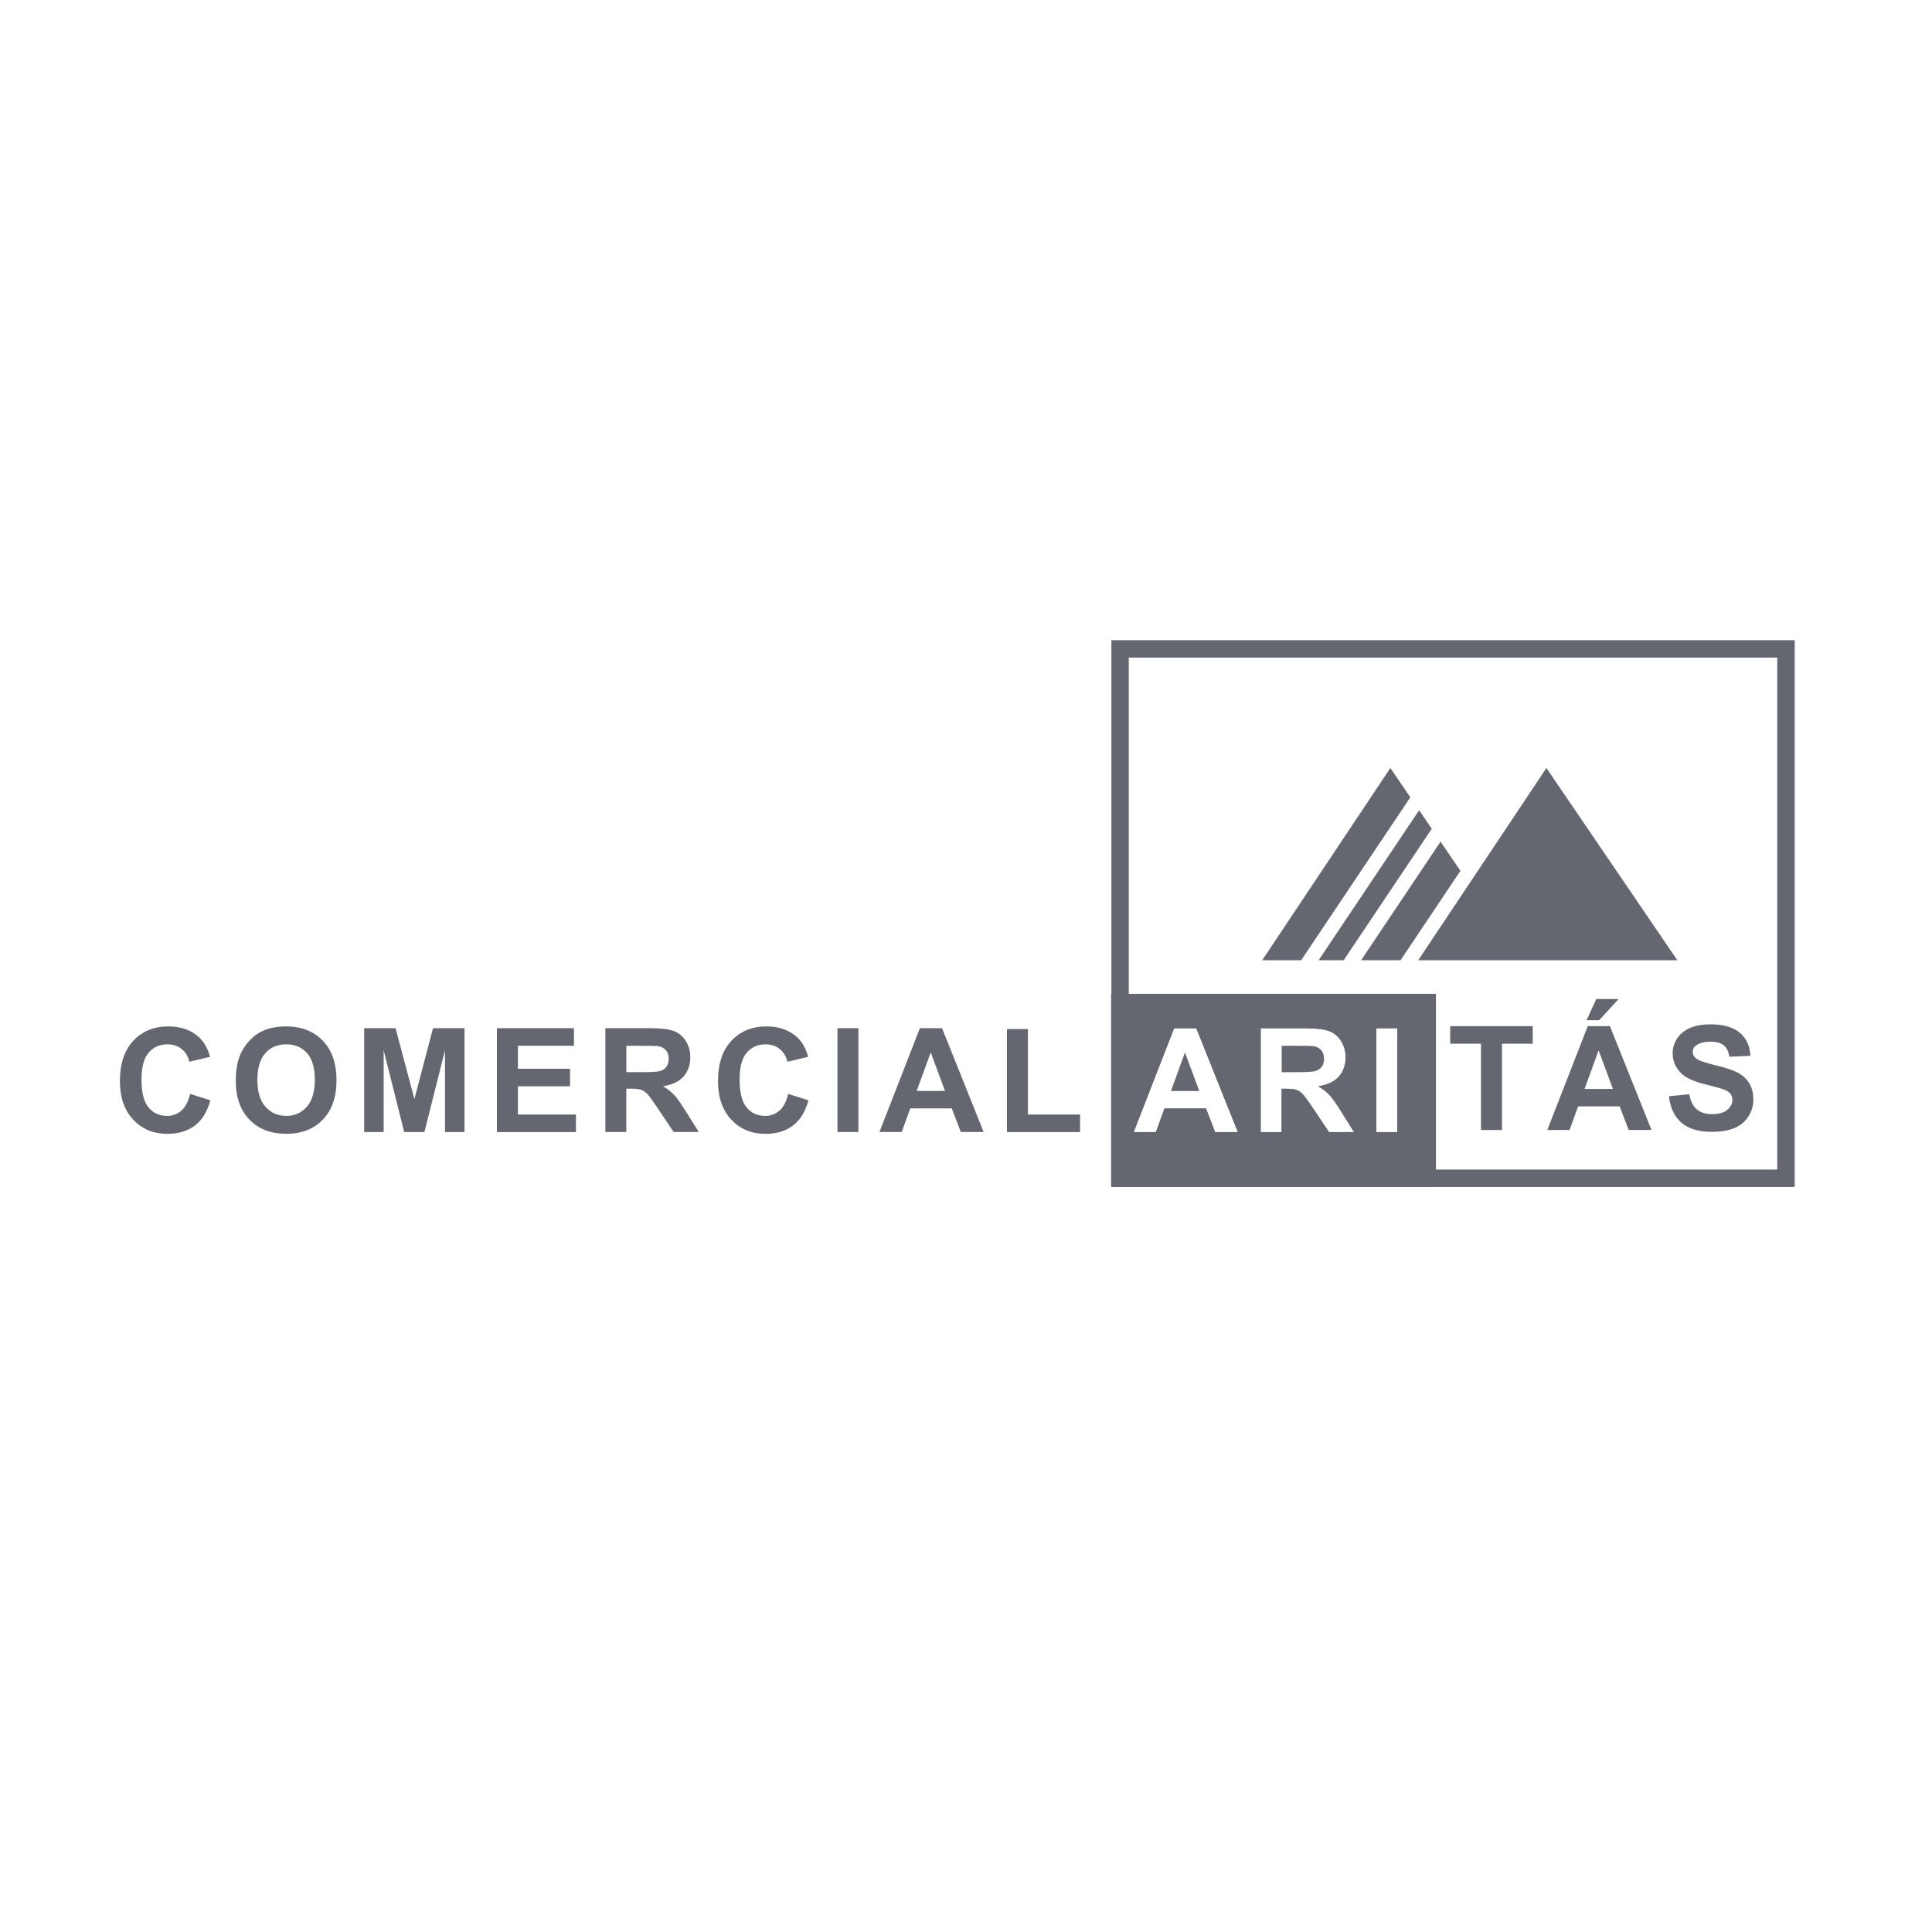 <?xml version="1.0" encoding="UTF-8"?>
<svg xmlns="http://www.w3.org/2000/svg" id="Capa_1" data-name="Capa 1" viewBox="0 0 600 600">
  <defs>
    <style>
      .cls-1 {
        fill: #656770;
        stroke-width: 0px;
      }
    </style>
  </defs>
  <polygon class="cls-1" points="368 326.85 363.65 338.82 372.45 338.82 368 326.85"></polygon>
  <path class="cls-1" d="m407.87,324.89c-.53-.07-2.11-.11-4.75-.11h-5.08v8.19h4.82c3.13,0,5.07-.13,5.85-.4.78-.26,1.39-.72,1.83-1.36.44-.64.66-1.45.66-2.42,0-1.08-.29-1.96-.87-2.63-.58-.67-1.4-1.09-2.45-1.27Z"></path>
  <polygon class="cls-1" points="502.68 310.25 495.75 310.25 492.72 316.83 496.63 316.83 502.68 310.25"></polygon>
  <g>
    <path class="cls-1" d="m345.15,198.81v169.81h212.21v-169.81h-212.21Zm6.92,152.77l12.56-32.26h6.89l12.92,32.26h-7.08l-2.82-7.33h-12.89l-2.66,7.33h-6.91Zm60.8-11.53c.92.98,2.15,2.73,3.71,5.24l3.94,6.29h-7.79l-4.71-7.02c-1.67-2.51-2.82-4.09-3.43-4.74-.62-.65-1.27-1.1-1.96-1.34-.69-.24-1.78-.36-3.28-.36h-1.32v13.47h-6.51v-32.26h13.71c3.45,0,5.95.29,7.51.87,1.56.58,2.81,1.61,3.75,3.09.94,1.48,1.41,3.18,1.41,5.08,0,2.42-.71,4.42-2.13,6-1.42,1.58-3.55,2.57-6.38,2.98,1.41.82,2.57,1.72,3.49,2.71Zm14.57,11.53v-32.26h6.51v32.26h-6.51Zm124.51,11.63h-106v-54.51h-95.4v-104.48h201.39v158.99Z"></path>
    <polygon class="cls-1" points="520.91 298.21 480.25 238.51 440.44 298.21 520.91 298.21"></polygon>
    <polygon class="cls-1" points="437.99 247.61 431.79 238.51 391.99 298.21 404.09 298.21 437.99 247.61"></polygon>
    <polygon class="cls-1" points="417.29 298.21 444.65 257.38 440.72 251.62 409.51 298.21 417.29 298.21"></polygon>
    <polygon class="cls-1" points="434.95 298.21 453.55 270.45 447.38 261.39 422.71 298.21 434.95 298.21"></polygon>
    <polygon class="cls-1" points="450.37 324.13 459.94 324.13 459.94 350.93 466.45 350.93 466.45 324.13 476 324.13 476 318.68 450.37 318.68 450.37 324.13"></polygon>
    <path class="cls-1" d="m493.09,318.68l-12.56,32.25h6.91l2.66-7.33h12.89l2.82,7.33h7.08l-12.92-32.25h-6.89Zm-.99,19.49l4.36-11.97,4.44,11.97h-8.8Z"></path>
    <path class="cls-1" d="m519.47,327.13c0,2.55.99,4.72,2.97,6.49,1.41,1.26,3.86,2.33,7.35,3.19,2.71.67,4.45,1.14,5.21,1.41,1.11.4,1.9.86,2.34,1.4.45.54.67,1.18.67,1.95,0,1.19-.53,2.23-1.6,3.11-1.06.89-2.64,1.33-4.74,1.33-1.98,0-3.55-.5-4.72-1.5-1.17-1-1.94-2.56-2.32-4.69l-6.34.62c.43,3.61,1.73,6.36,3.92,8.24,2.19,1.88,5.32,2.83,9.39,2.83,2.8,0,5.14-.39,7.02-1.18,1.88-.78,3.33-1.98,4.36-3.6,1.03-1.61,1.54-3.34,1.54-5.19,0-2.04-.43-3.75-1.29-5.14-.86-1.39-2.05-2.48-3.56-3.28-1.52-.8-3.86-1.57-7.03-2.32-3.17-.75-5.16-1.47-5.98-2.16-.65-.54-.97-1.2-.97-1.96,0-.84.34-1.5,1.03-2,1.07-.78,2.55-1.17,4.44-1.17s3.21.36,4.13,1.09c.92.73,1.51,1.92,1.79,3.58l6.51-.29c-.1-2.96-1.18-5.33-3.22-7.11-2.05-1.77-5.09-2.66-9.14-2.66-2.48,0-4.59.37-6.35,1.12-1.75.75-3.1,1.84-4.03,3.27-.93,1.43-1.4,2.97-1.4,4.61Z"></path>
    <g>
      <g>
        <path class="cls-1" d="m56.34,344.9c-1.25,1.1-2.74,1.65-4.47,1.65-2.35,0-4.25-.87-5.72-2.6-1.47-1.73-2.2-4.63-2.2-8.71,0-3.84.74-6.62,2.23-8.34,1.49-1.72,3.43-2.57,5.82-2.57,1.73,0,3.2.48,4.41,1.45,1.21.97,2.01,2.29,2.39,3.96l6.45-1.54c-.73-2.58-1.83-4.56-3.3-5.94-2.46-2.33-5.67-3.5-9.61-3.5-4.52,0-8.16,1.49-10.94,4.46-2.77,2.97-4.16,7.14-4.16,12.51,0,5.08,1.38,9.08,4.14,12,2.76,2.93,6.28,4.39,10.56,4.39,3.46,0,6.32-.85,8.57-2.56,2.25-1.71,3.86-4.32,4.83-7.84l-6.31-2c-.54,2.36-1.44,4.09-2.68,5.19Z"></path>
        <path class="cls-1" d="m88.81,318.76c-2.63,0-4.94.43-6.95,1.28-1.51.63-2.9,1.6-4.17,2.9-1.27,1.31-2.27,2.78-3,4.42-.98,2.23-1.47,4.99-1.47,8.27,0,5.13,1.42,9.16,4.25,12.09,2.83,2.93,6.64,4.39,11.44,4.39s8.52-1.47,11.35-4.41c2.83-2.94,4.25-7.01,4.25-12.22s-1.43-9.35-4.28-12.3c-2.85-2.95-6.66-4.42-11.41-4.42Zm6.46,24.98c-1.66,1.87-3.8,2.81-6.39,2.81s-4.74-.94-6.42-2.83c-1.69-1.88-2.53-4.65-2.53-8.31s.82-6.49,2.46-8.33c1.64-1.84,3.81-2.76,6.49-2.76s4.84.91,6.46,2.73c1.62,1.82,2.43,4.58,2.43,8.27s-.83,6.55-2.5,8.42Z"></path>
        <polygon class="cls-1" points="128.7 341.32 122.84 319.31 113.1 319.31 113.1 351.57 119.15 351.57 119.15 326.18 125.53 351.57 131.8 351.57 138.2 326.18 138.2 351.57 144.25 351.57 144.25 319.31 134.48 319.31 128.7 341.32"></polygon>
        <polygon class="cls-1" points="160.84 337.36 177.03 337.36 177.03 331.92 160.84 331.92 160.84 324.77 178.24 324.77 178.24 319.31 154.32 319.31 154.32 351.57 178.86 351.57 178.86 346.13 160.84 346.13 160.84 337.36"></polygon>
        <path class="cls-1" d="m209.36,340.04c-.92-.98-2.08-1.88-3.49-2.71,2.83-.41,4.96-1.4,6.38-2.98,1.42-1.58,2.13-3.58,2.13-6,0-1.91-.47-3.6-1.41-5.08-.94-1.48-2.19-2.51-3.75-3.09-1.56-.58-4.07-.87-7.51-.87h-13.71v32.25h6.51v-13.47h1.32c1.5,0,2.59.12,3.28.36.69.24,1.34.69,1.96,1.34.62.65,1.76,2.23,3.43,4.74l4.71,7.02h7.79l-3.94-6.29c-1.55-2.51-2.79-4.25-3.71-5.24Zm-10.02-7.08h-4.82v-8.18h5.08c2.64,0,4.22.04,4.75.11,1.06.18,1.87.6,2.45,1.27.58.67.87,1.54.87,2.63,0,.97-.22,1.78-.66,2.42-.44.65-1.05,1.1-1.83,1.36-.78.26-2.73.4-5.85.4Z"></path>
        <path class="cls-1" d="m242.08,344.9c-1.25,1.1-2.74,1.65-4.47,1.65-2.35,0-4.25-.87-5.72-2.6-1.47-1.73-2.2-4.63-2.2-8.71,0-3.84.74-6.62,2.23-8.34,1.49-1.72,3.43-2.57,5.82-2.57,1.73,0,3.2.48,4.41,1.45,1.21.97,2.01,2.29,2.39,3.96l6.45-1.54c-.73-2.58-1.83-4.56-3.3-5.94-2.46-2.33-5.67-3.5-9.61-3.5-4.52,0-8.16,1.49-10.94,4.46-2.77,2.97-4.16,7.14-4.16,12.51,0,5.08,1.38,9.08,4.14,12s6.28,4.39,10.56,4.39c3.46,0,6.32-.85,8.57-2.56,2.25-1.71,3.86-4.32,4.83-7.84l-6.31-2c-.54,2.36-1.44,4.09-2.68,5.19Z"></path>
        <rect class="cls-1" x="260.08" y="319.31" width="6.51" height="32.25"></rect>
        <path class="cls-1" d="m285.68,319.31l-12.56,32.25h6.91l2.66-7.33h12.89l2.82,7.33h7.08l-12.92-32.25h-6.89Zm-.99,19.49l4.36-11.97,4.44,11.97h-8.8Z"></path>
        <polygon class="cls-1" points="319.23 319.58 312.72 319.58 312.72 351.57 335.43 351.57 335.43 346.13 319.23 346.13 319.23 319.58"></polygon>
      </g>
      <path class="cls-1" d="m345.07,308.65v59.88h100.82v-59.88h-100.82Zm32.28,42.93l-2.82-7.33h-12.89l-2.66,7.33h-6.91l12.56-32.26h6.89l12.92,32.26h-7.08Zm35.37,0l-4.71-7.02c-1.67-2.51-2.82-4.09-3.43-4.74-.62-.65-1.27-1.1-1.96-1.34-.69-.24-1.78-.36-3.28-.36h-1.32v13.47h-6.51v-32.26h13.71c3.45,0,5.95.29,7.51.87,1.56.58,2.81,1.61,3.75,3.09.94,1.48,1.41,3.18,1.41,5.08,0,2.42-.71,4.42-2.13,6-1.42,1.58-3.55,2.57-6.38,2.98,1.41.82,2.57,1.72,3.49,2.71.92.98,2.15,2.73,3.71,5.24l3.94,6.29h-7.79Zm21.23,0h-6.51v-32.26h6.51v32.26Z"></path>
    </g>
  </g>
</svg>
